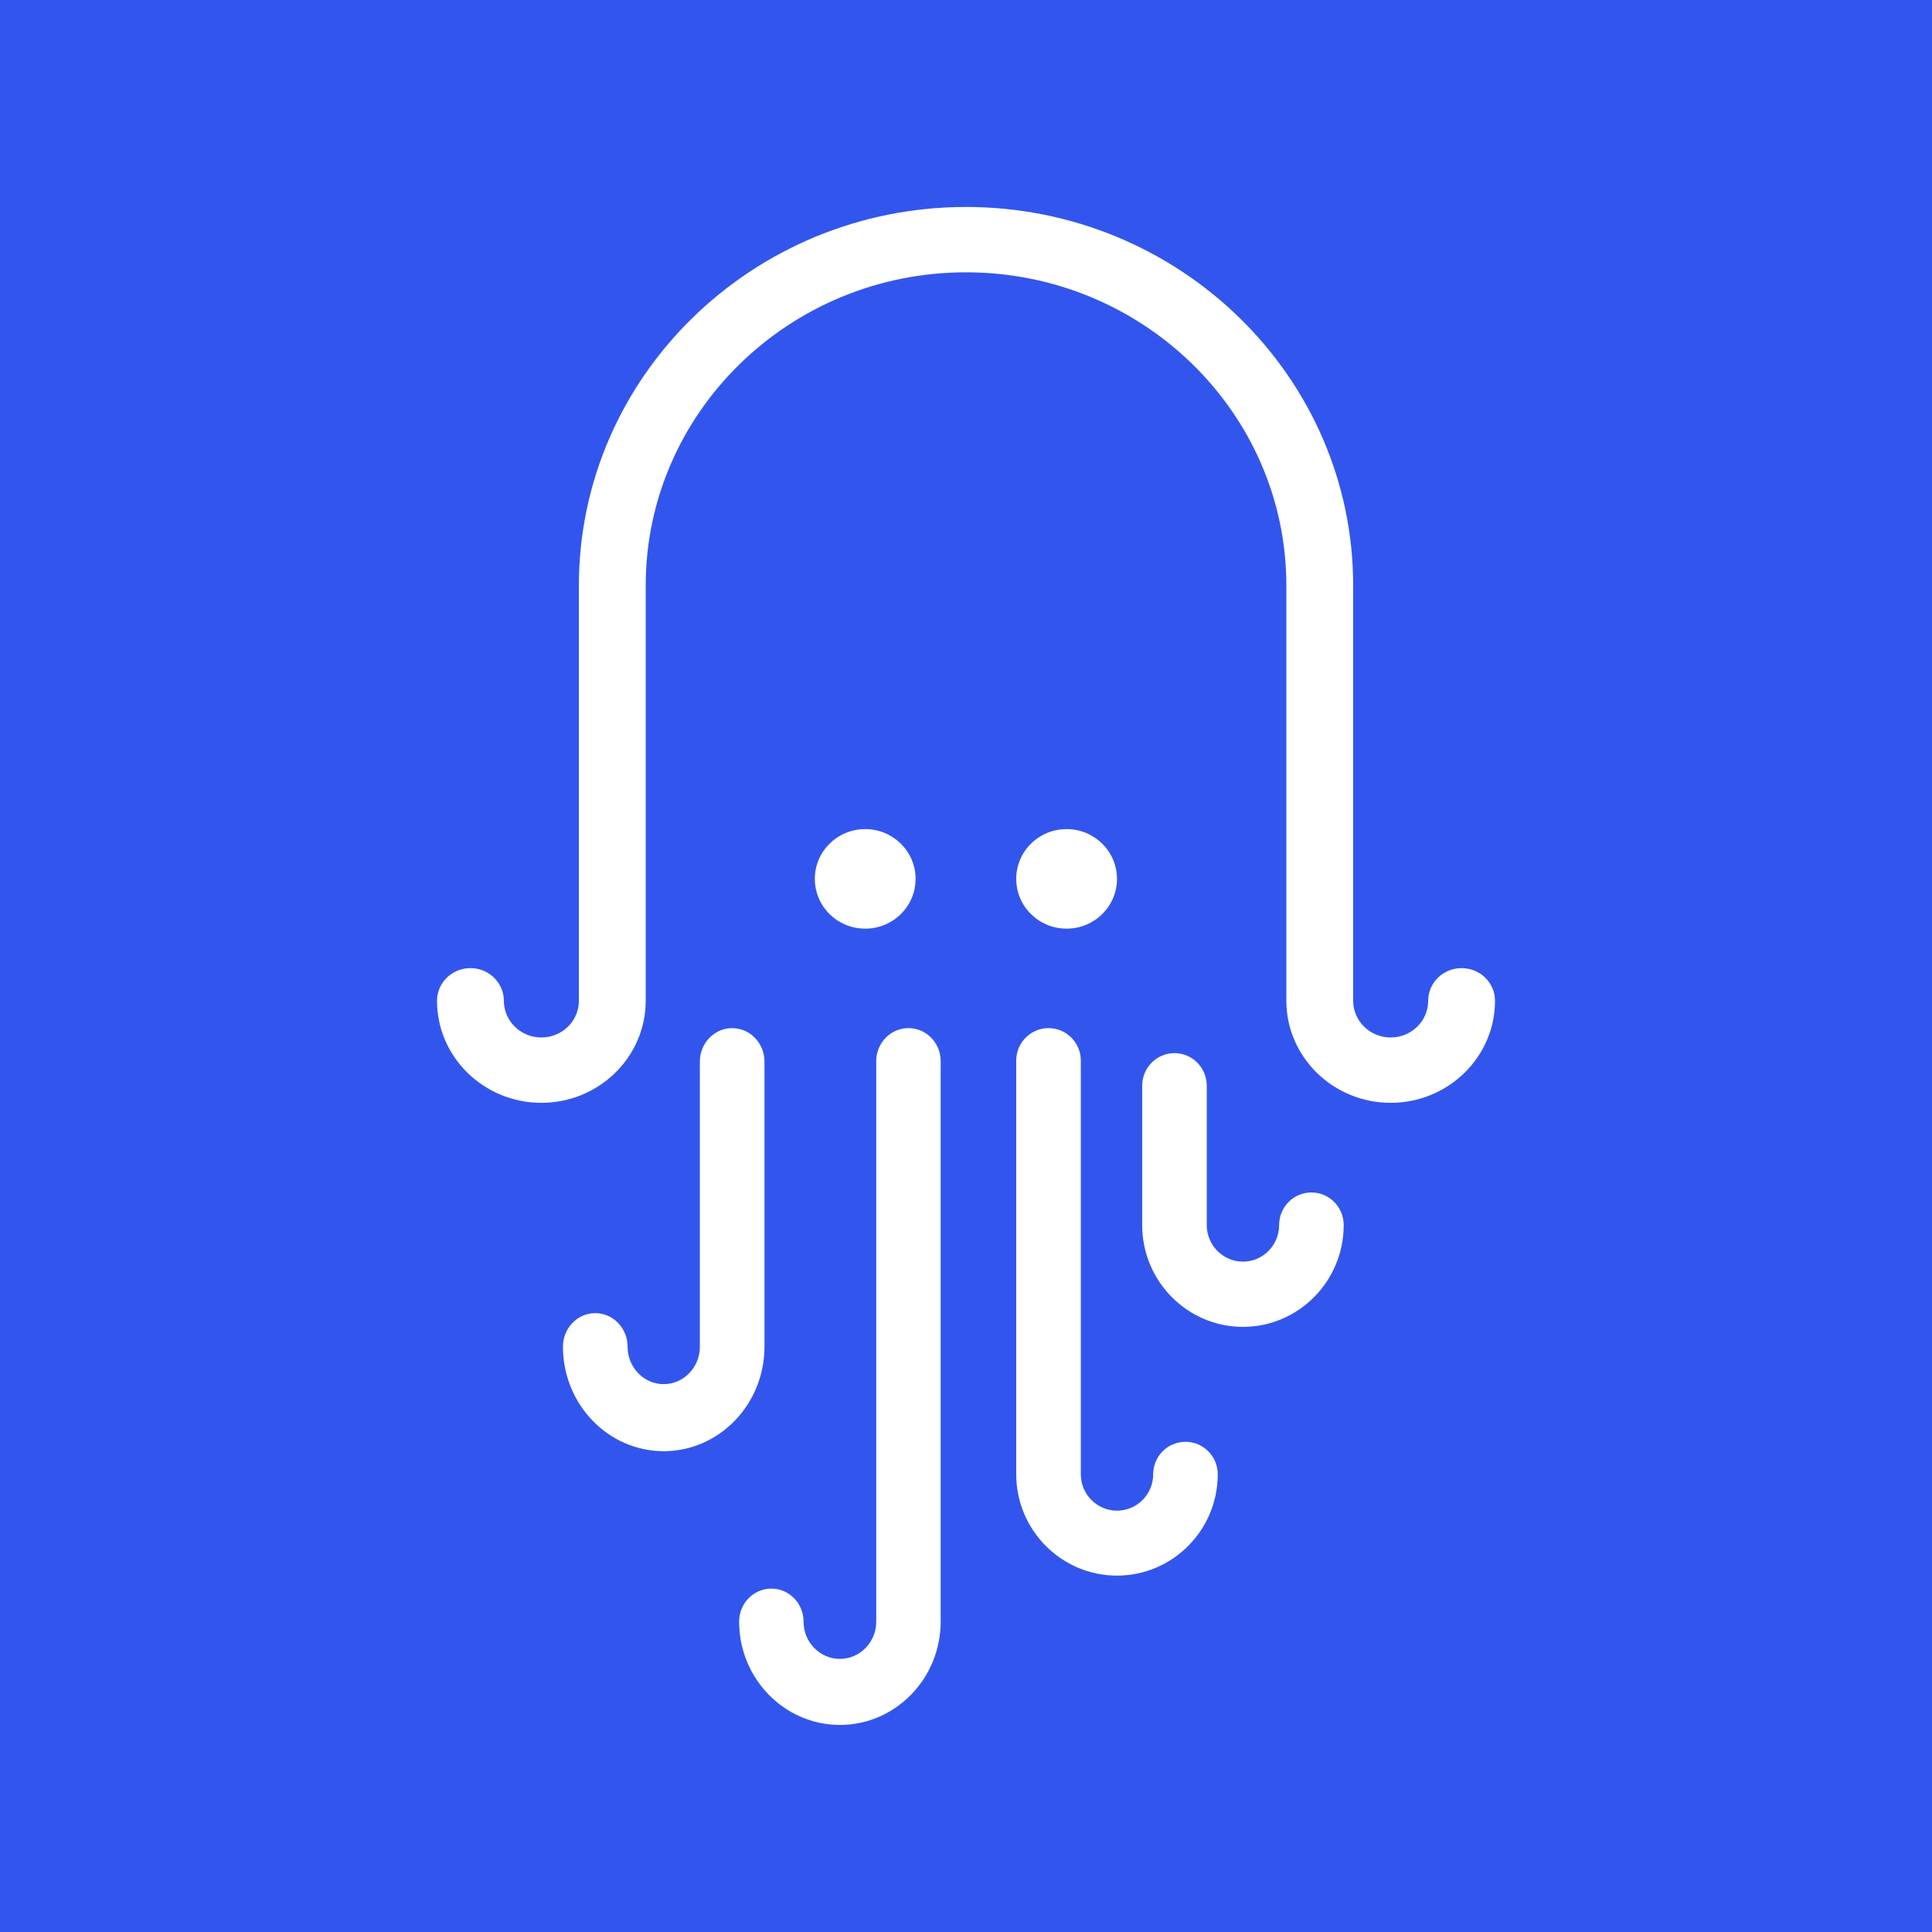<?xml version="1.0" encoding="UTF-8"?>
<svg width="600" height="600" version="1.1" viewBox="0 0 600 600" xmlns="http://www.w3.org/2000/svg">
 <rect width="600" height="600" fill="#3256ED"/>
 <path d="m268.7 288.4c-8.648 0-15.647-6.919-15.647-15.459 0-8.533 6.999-15.454 15.647-15.454 8.64 0 15.645 6.921 15.645 15.454 0 8.541-7.005 15.459-15.645 15.459z" clip-rule="evenodd" fill="#fff" fill-rule="evenodd"/>
 <path d="m260.84 535.69c-17.256 0-31.296-14.396-31.296-32.081 0-5.661 4.481-10.254 10.003-10.254 5.524 0 10.003 4.594 10.003 10.254 0 6.381 5.066 11.574 11.289 11.574s11.288-5.194 11.288-11.574v-174.06c0-5.668 4.476-10.256 9.998-10.256 5.524 0 10.005 4.588 10.005 10.256v174.06c0 17.685-14.04 32.081-31.29 32.081z" clip-rule="evenodd" fill="#fff" fill-rule="evenodd"/>
 <path d="m346.89 489.32c-17.254 0-31.29-14.113-31.29-31.464v-128.48c0-5.567 4.489-10.08 10.031-10.08 5.539 0 10.026 4.513 10.026 10.08v128.48c0 6.232 5.036 11.297 11.233 11.297s11.241-5.064 11.241-11.297c0-5.574 4.487-10.088 10.024-10.088 5.544 0 10.031 4.513 10.031 10.088 0 17.351-14.042 31.464-31.296 31.464z" clip-rule="evenodd" fill="#fff" fill-rule="evenodd"/>
 <path d="m206.12 450.68c-17.252 0-31.29-14.563-31.29-32.466 0-5.749 4.49-10.406 10.037-10.406 5.54 0 10.031 4.657 10.031 10.406 0 6.426 5.034 11.648 11.222 11.648 6.193 0 11.228-5.222 11.228-11.648v-88.509c0-5.747 4.491-10.406 10.031-10.406 5.546 0 10.037 4.659 10.037 10.406v88.509c0 17.902-14.038 32.466-31.296 32.466z" clip-rule="evenodd" fill="#fff" fill-rule="evenodd"/>
 <path d="m386.01 412.07c-17.254 0-31.296-14.179-31.296-31.607v-43.279c0-5.593 4.487-10.125 10.031-10.125 5.537 0 10.024 4.532 10.024 10.125v43.279c0 6.253 5.044 11.348 11.241 11.348 6.197 0 11.233-5.094 11.233-11.348 0-5.601 4.489-10.134 10.026-10.134 5.543 0 10.029 4.534 10.029 10.134 0 17.428-14.034 31.607-31.288 31.607z" clip-rule="evenodd" fill="#fff" fill-rule="evenodd"/>
 <path d="m431.89 342.49c-17.867 0-32.404-14.214-32.404-31.686v-128.96c0-53.642-44.621-97.276-99.478-97.276-54.857 0-99.478 43.634-99.478 97.276v128.96c0 17.471-14.538 31.686-32.404 31.686-17.866 0-32.404-14.214-32.404-31.686 0-5.603 4.644-10.144 10.38-10.144 5.73 0 10.374 4.541 10.374 10.144 0 6.283 5.225 11.392 11.65 11.392 6.425 0 11.65-5.109 11.65-11.392v-128.96c0-64.83 53.934-117.57 120.23-117.57 66.298 0 120.23 52.741 120.23 117.57v128.96c0 6.283 5.224 11.392 11.649 11.392 6.426 0 11.649-5.109 11.649-11.392 0-5.603 4.644-10.144 10.374-10.144 5.736 0 10.38 4.541 10.38 10.144 0 17.471-14.537 31.686-32.404 31.686z" clip-rule="evenodd" fill="#fff" fill-rule="evenodd"/>
 <path d="m346.89 272.94c0 8.541-7.007 15.459-15.647 15.459-8.648 0-15.647-6.919-15.647-15.459 0-8.533 6.999-15.454 15.647-15.454 8.64 0 15.647 6.921 15.647 15.454z" clip-rule="evenodd" fill="#fff" fill-rule="evenodd"/>
</svg>
